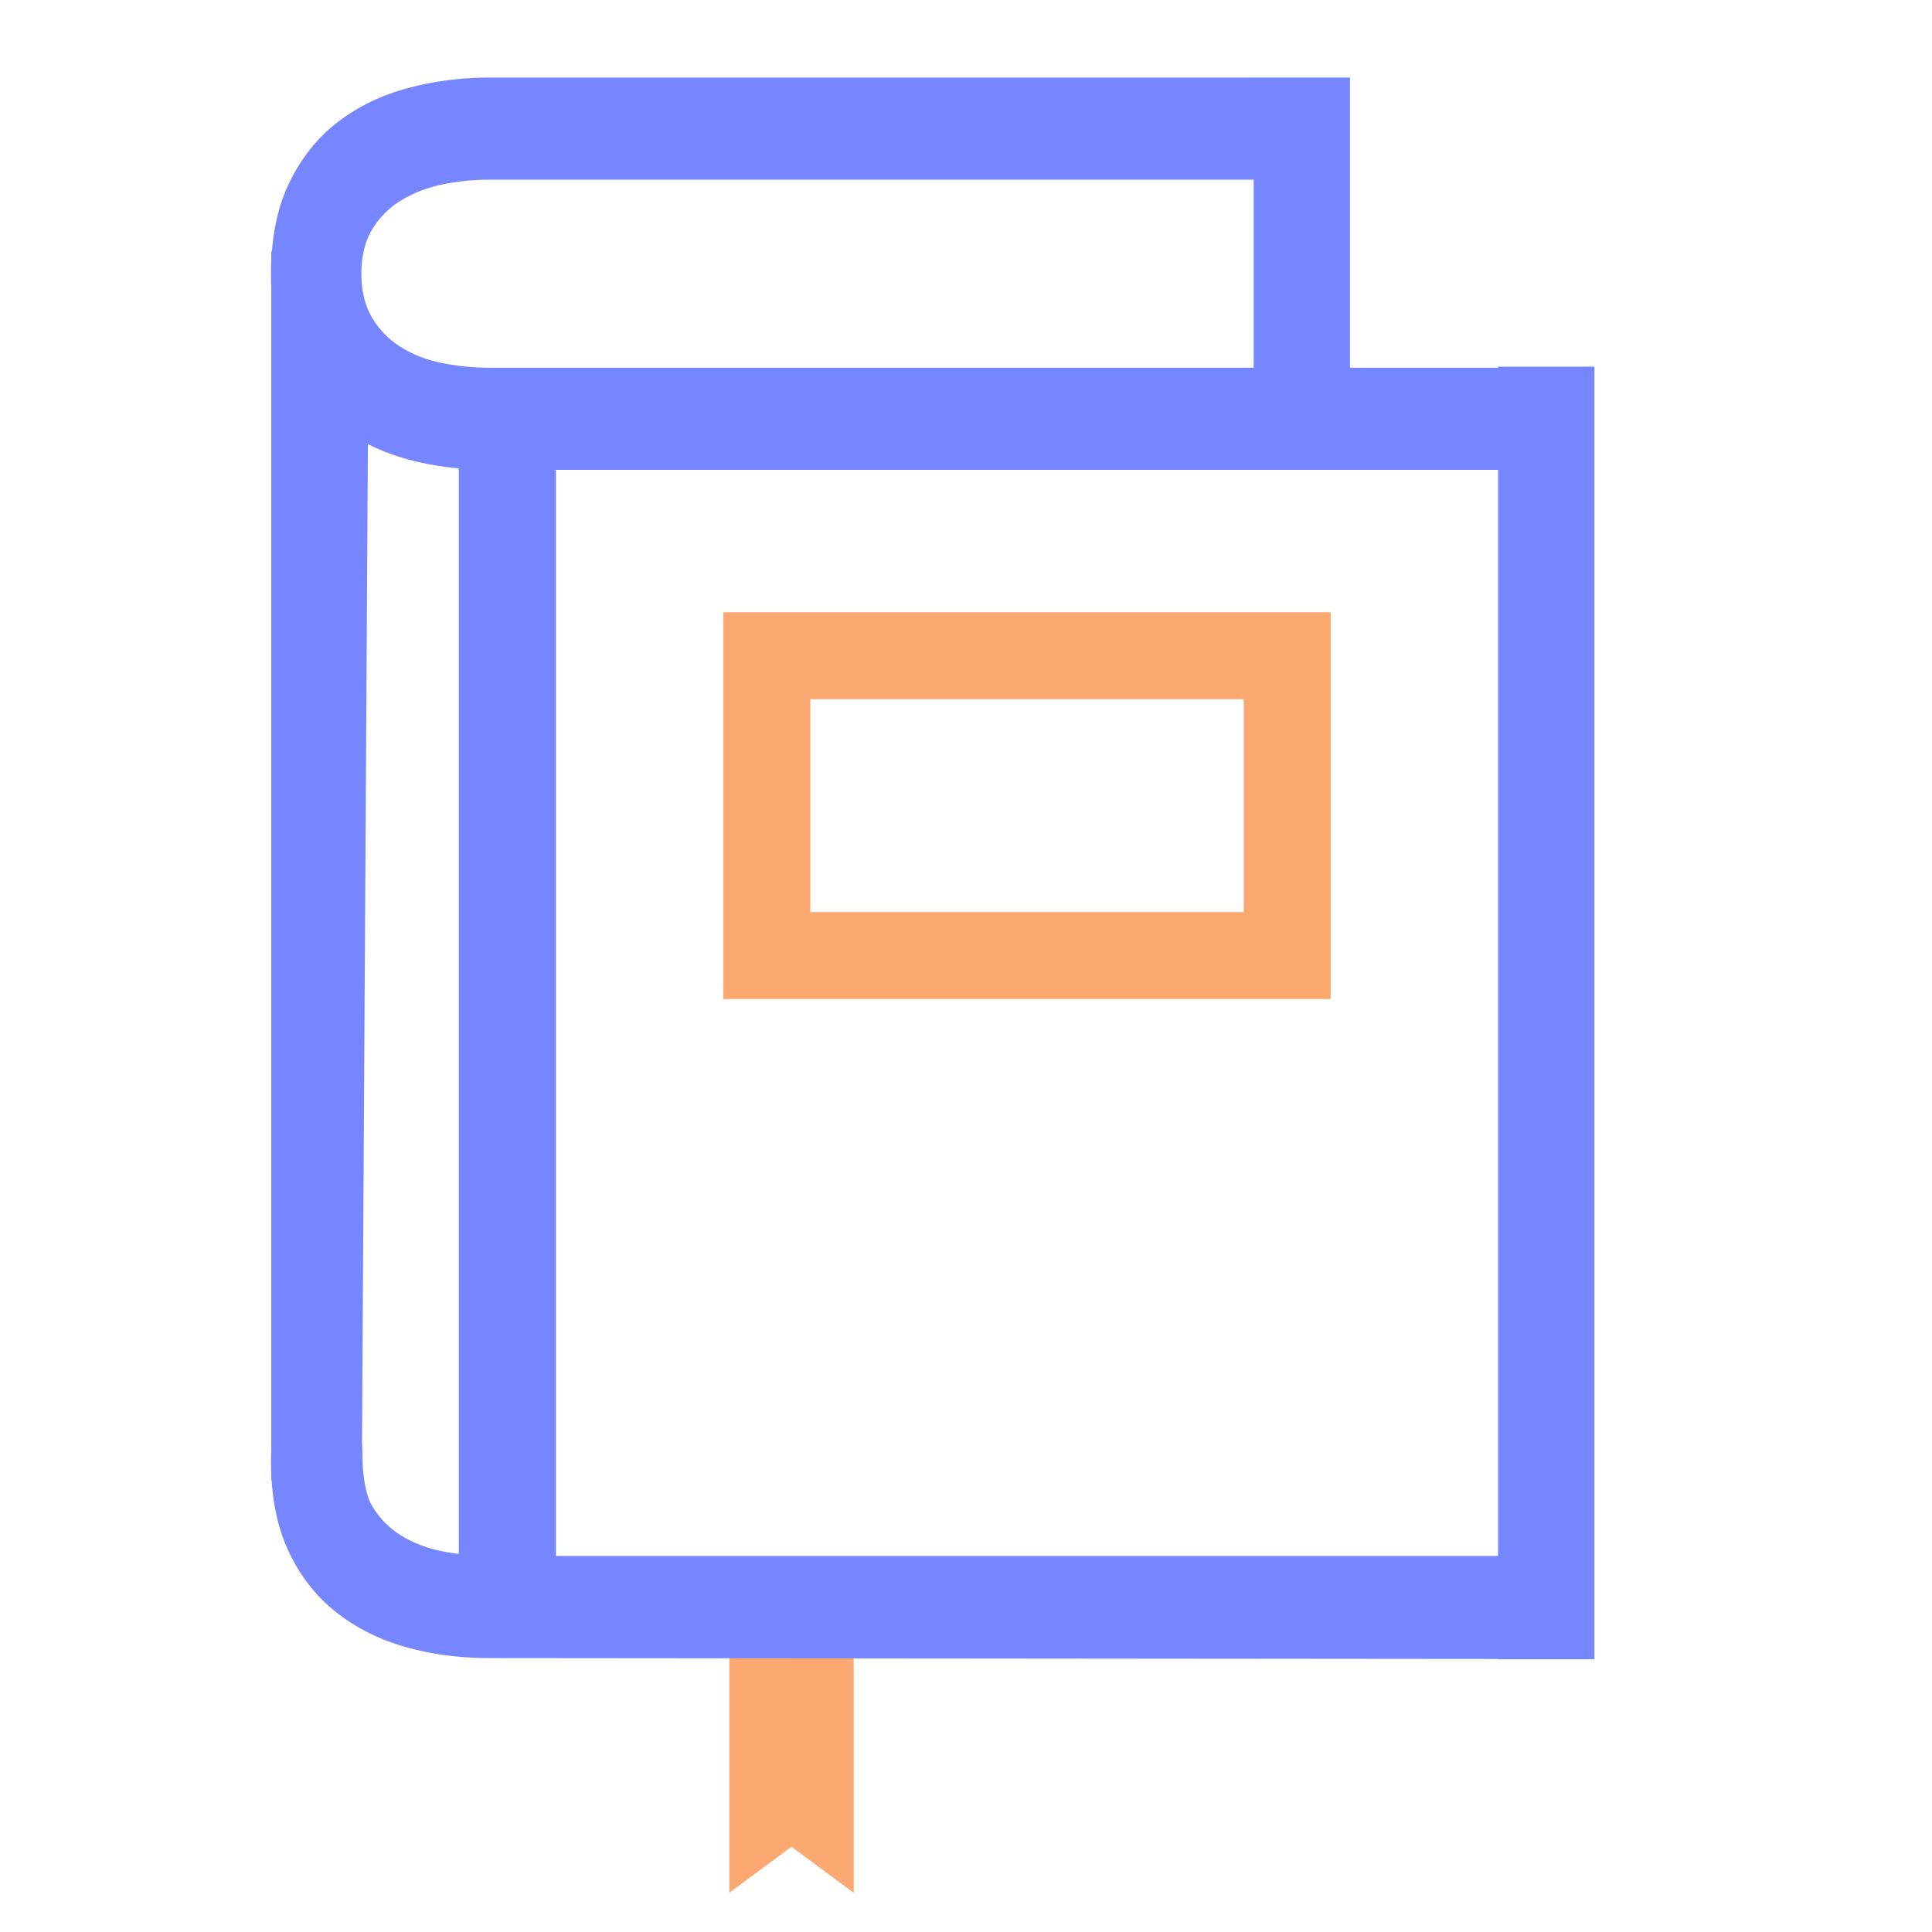 <svg data-bbox="28.055 8.029 136.999 187.911" viewBox="0 0 200 200" height="200" width="200" xmlns="http://www.w3.org/2000/svg" data-type="color">
    <g>
        <path fill="#FBA871" d="M88.372 171.381H75.496v24.559l6.438-4.763 6.438 4.763v-24.559z" data-color="1"/>
        <path d="M155.085 37.957v.111h-15.336V8.029h-9.969v.003H50.678c-2.992 0-5.854.376-8.588 1.128-2.735.751-5.138 1.933-7.21 3.545-2.073 1.611-3.728 3.706-4.967 6.284-.972 2.023-1.557 4.38-1.767 7.063l-.065-.062v1.087a30.476 30.476 0 0 0 0 2.539v120.466a30.476 30.476 0 0 0 0 2.539v.608l.038-.014c.175 2.736.736 5.155 1.697 7.246 1.175 2.556 2.788 4.662 4.839 6.316 2.051 1.653 4.443 2.879 7.178 3.674 2.734.795 5.682 1.193 8.845 1.193l104.407.093v.028h9.969V37.957h-9.969zM38.501 23.791a8.757 8.757 0 0 1 2.948-2.997c1.239-.774 2.65-1.332 4.23-1.676a23.457 23.457 0 0 1 5-.515h79.102v19.465H50.678c-1.667 0-3.3-.162-4.903-.484-1.602-.322-3.024-.871-4.262-1.644a8.932 8.932 0 0 1-2.98-3.03c-.748-1.246-1.121-2.772-1.121-4.576-.001-1.804.361-3.319 1.089-4.543zm3.012 135.154a8.932 8.932 0 0 1-2.98-3.03c-.748-1.246-1.011-3.478-1.011-5.282 0-.191-.017-.67-.045-1.339l.607-103.321a21.831 21.831 0 0 0 3.749 1.472c1.791.521 3.683.854 5.658 1.033v112.384a24.798 24.798 0 0 1-1.716-.274c-1.602-.321-3.024-.87-4.262-1.643zm16.042 2.127V48.744l-.111-.106h97.641v112.434h-97.53z" fill="#7586FF" data-color="2"/>
        <path d="M137.752 103.422H74.883V63.381h62.869v40.041zm-53.869-9h44.869V72.381H83.883v22.041z" fill="#FBA871" data-color="1"/>
    </g>
</svg>

